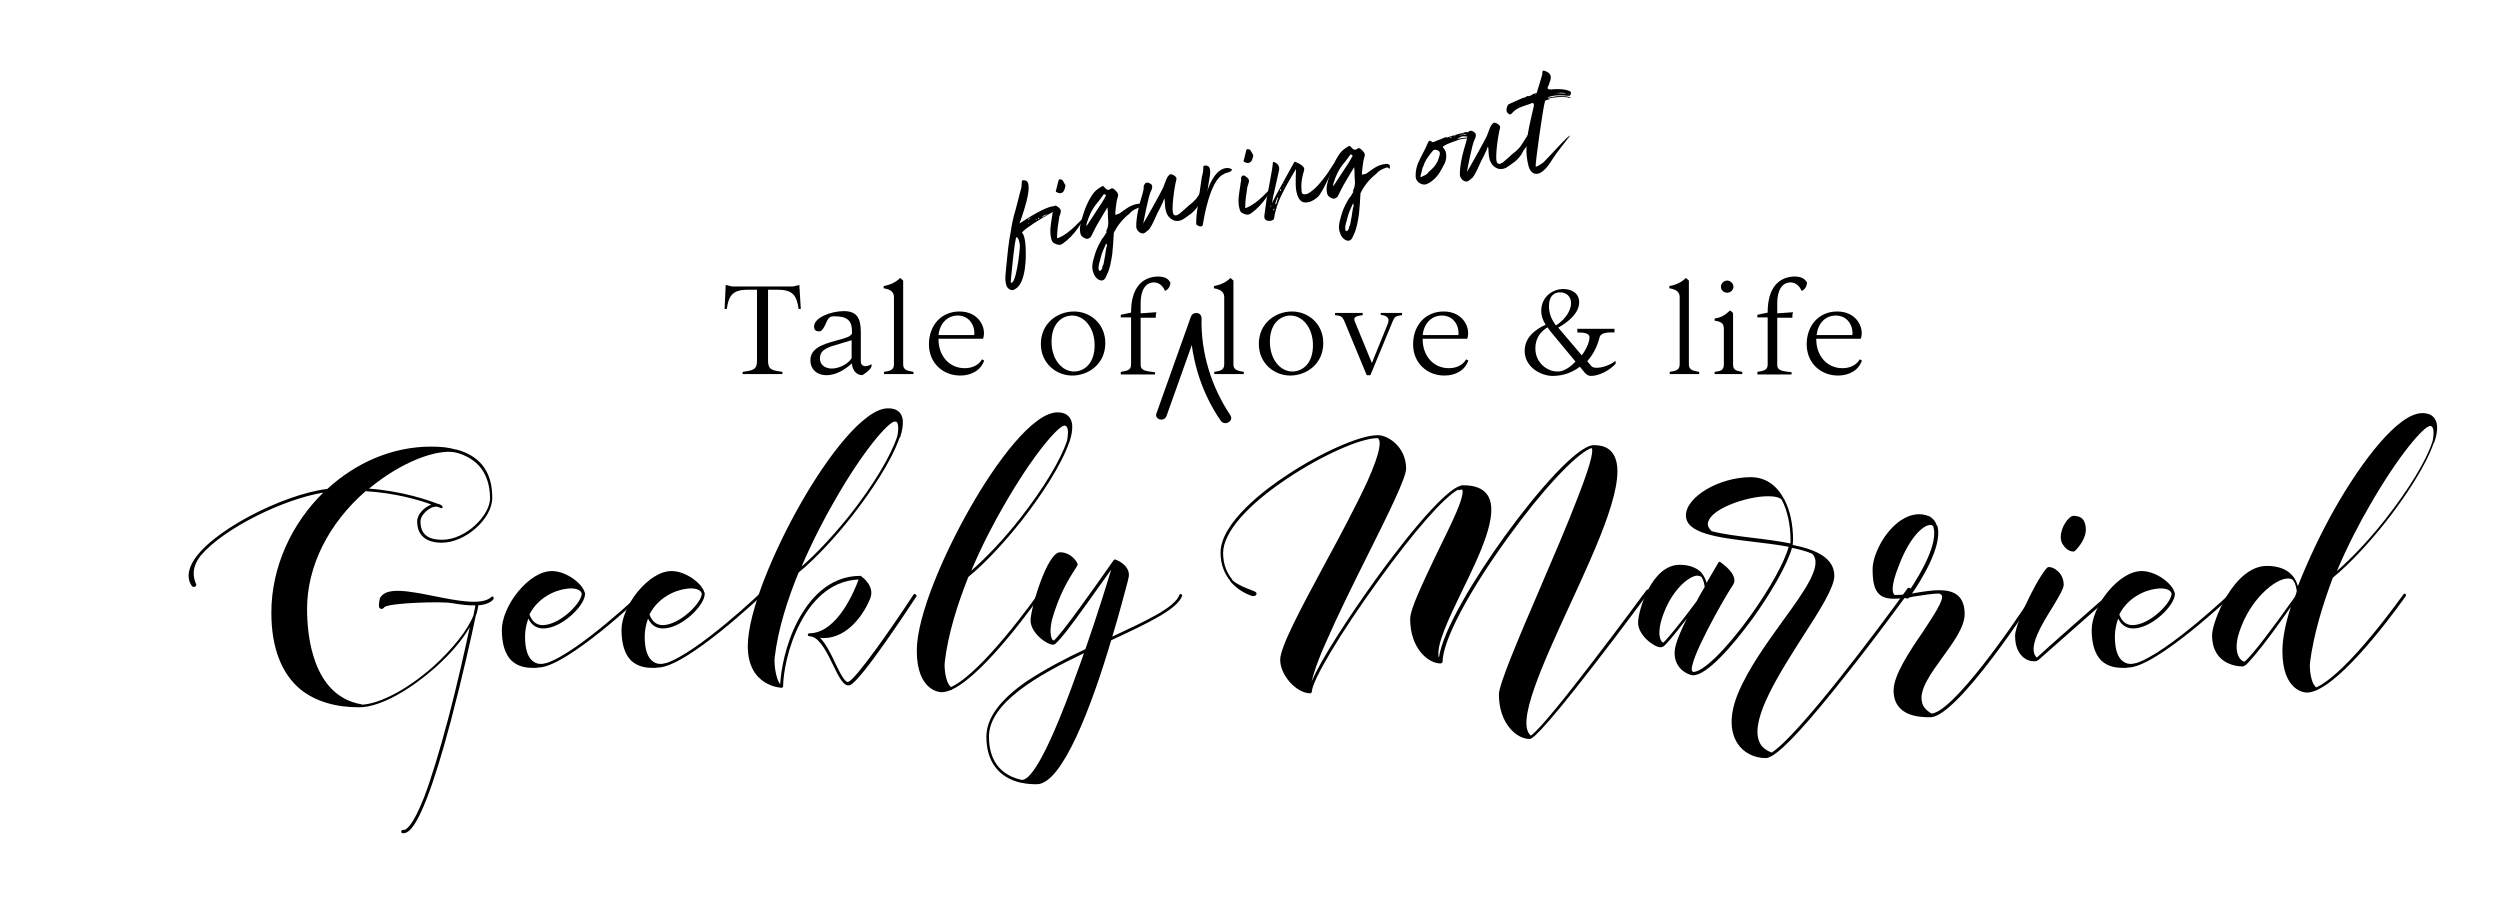 <svg width="679" height="244" viewBox="0 0 679 244" fill="none" xmlns="http://www.w3.org/2000/svg">
<path d="M133.9 162.9C133 163.8 131.6 164.3 129.9 164.4C129.8 165.3 129.6 166.3 129.2 167.3C128.1 172.7 125.5 184.2 122.5 195.6C120.1 204.7 117.9 211.8 115.9 216.9C113.4 223.3 111.4 226.3 109.6 226.3C109.5 226.3 109.4 226.3 109.3 226.3C109.1 226.2 108.9 226.1 109 225.8C109 225.6 109.2 225.4 109.4 225.4C110.2 225.6 112 224.6 115.2 216.5C117.1 211.5 119.3 204.3 121.7 195.3C124.2 185.9 126.3 176.3 127.6 170.3C125.6 173.8 122.3 177.7 118 181.5C112.2 186.6 103.8 192.1 97.5 192.1C91.1 192.1 85.8 190.5 81.8 187.4C76.5 183.1 73.7 176 73.7 166.4C73.7 153.9 79.3 142.1 87.8 133.8C77.2 135.5 60.9 143.4 54.6 150.8C54.5 150.9 54.5 150.9 54.5 150.9C51.8 154.4 52.6 157 53.2 158.5L53.3 158.7C53.3 158.8 53.3 158.8 53.3 158.9C53.2 159.3 52.9 159.4 52.8 159.4C52.4 159.5 52.1 159.2 52 159C50.9 157.3 51 155.3 52.1 153.1C56.4 144.6 76.9 134.2 88.9 132.8C96.6 125.7 106.5 121.3 117.1 121.3C119.6 121.3 121.8 121.5 123.8 122.1C123.9 122.1 123.9 122.1 123.9 122.1H124C127 122.9 129.3 124.3 130.9 126.2C132.8 128.5 133.7 131.4 133.7 135.2C133.7 140.9 126.4 147.4 120 147.4C114.5 147.4 113.3 144.2 113.3 141.6C113.3 139.7 115.2 137.8 117 137.1C117.1 137 117.1 137 117.1 137C113.8 135.8 107.4 133.9 99.3 133.4C89.2 142.2 83.4 153.8 83.4 165.4C83.4 172.4 84.8 189 98.2 191.3C98.2 191.3 98.3 191.3 98.3 191.4C103.3 191.1 110.7 187.2 117.7 181C123.1 176.1 127.1 171 128.6 167.1C128.8 165.8 129.1 164.9 129.1 164.4C127.2 164.5 125.1 164.2 122.7 163.8C122.6 163.8 122.6 163.8 122.5 163.8C120.6 163.3 105.7 163.7 104.4 164.9C104.3 165.1 103.9 165.4 103.6 165.4C103.5 165.4 103.4 165.3 103.3 165.3C102.8 165.1 102.8 164.1 103.2 162.4C103.2 162.4 103.2 162.3 103.3 162.3C105 159.3 111.3 160.6 117.9 161.9C124.4 163.2 131 164.5 133.5 162.1C133.6 162 133.9 162 134 162.1C134.1 162.4 134.1 162.7 133.9 162.9ZM123.8 122.9C118.6 121.8 109 125.6 101 132.1C100.7 132.3 100.5 132.5 100.2 132.7C109.3 133.4 116.2 135.8 118.8 136.8C119.3 136.9 119.8 137.1 120.1 137.4C120.2 137.5 120.2 137.8 120.2 137.9C120.1 138 119.8 138.1 119.7 138C119.7 138 119.3 137.8 118.7 137.6H118.6C118.1 137.6 117.6 137.7 117.4 137.8C115.8 138.5 114.2 140.1 114.2 141.6C114.2 145 116.1 146.6 120.1 146.6C126.5 146.6 133.1 140 133.1 135.3C133 128.6 129.8 124.5 123.8 122.9Z" fill="black"/>
<path d="M175.2 161C174.4 161.8 153.8 181.3 146.2 181.3C146.1 181.3 145.9 181.3 145.7 181.4C145.5 181.4 145.2 181.4 144.9 181.4C143.2 181.4 140.8 181.2 138.9 179.4C137.2 177.7 136.3 174.9 136.3 171.1C136.3 168 138 164 140.7 160.7C143.6 157.2 146.9 155.1 149.9 155.1C153.8 155.1 158.2 158.5 158.8 160.9C158.8 161 158.9 161 158.9 161V161.1C158.9 161.2 158.9 161.3 158.9 161.3C158.9 164.3 153.3 169.9 148.6 170.6C146.3 171 144.5 170.1 143.5 168C143 169.4 142.6 171.1 142.6 172.9C142.6 176.4 143.4 178.7 144.9 179.7C146.4 180.8 148.2 180.1 148.2 180.1C148.3 180.1 148.3 180.1 148.4 180.1C157 177.3 174.6 160.6 174.7 160.4C174.9 160.2 175.1 160.3 175.3 160.4C175.4 160.6 175.4 160.8 175.2 161ZM158 161.2C158 161.1 158 161 157.9 161C157.6 160.1 156 159.6 153.9 159.9C150.5 160.3 146 162.5 143.8 166.9C144.6 169.1 146.1 170.1 148.3 169.7C152.8 169 158 163.6 158 161.2Z" fill="black"/>
<path d="M207.7 161C206.9 161.8 186.3 181.3 178.7 181.3C178.6 181.3 178.4 181.3 178.2 181.4C178 181.4 177.7 181.4 177.4 181.4C175.7 181.4 173.3 181.2 171.4 179.4C169.7 177.7 168.8 174.9 168.8 171.1C168.8 168 170.5 164 173.2 160.7C176.1 157.2 179.4 155.1 182.4 155.1C186.3 155.1 190.7 158.5 191.3 160.9C191.3 161 191.4 161 191.4 161V161.1C191.4 161.2 191.4 161.3 191.4 161.3C191.4 164.3 185.8 169.9 181.1 170.6C178.8 171 177 170.1 176 168C175.5 169.4 175.1 171.1 175.1 172.9C175.1 176.4 175.9 178.7 177.4 179.7C178.9 180.8 180.7 180.1 180.7 180.1C180.8 180.1 180.8 180.1 180.9 180.1C189.5 177.3 207.1 160.6 207.2 160.4C207.4 160.2 207.6 160.3 207.8 160.4C207.9 160.6 207.9 160.8 207.7 161ZM190.6 161.2C190.6 161.1 190.6 161 190.5 161C190.2 160.1 188.6 159.6 186.5 159.9C183.1 160.3 178.6 162.5 176.4 166.9C177.2 169.1 178.7 170.1 180.9 169.7C185.3 169 190.6 163.6 190.6 161.2Z" fill="black"/>
<path d="M248.9 162C247.3 164.4 233.7 185.2 230.8 186.1C229.2 186.6 227.9 184 226.3 180.7C224.8 177.6 223 173.9 220.8 173C220.7 172.9 220.5 172.9 220.3 172.9C220.2 172.8 220 172.8 219.8 172.8C219.6 172.8 219.4 172.6 219.4 172.4C219.4 172.2 219.6 172 219.8 172C227.5 172 232.2 160.1 233.2 157.4C225.1 157.7 220.1 163.9 217.4 169.1C213.9 175.7 212.7 183.1 212.7 186.4C212.7 186.6 212.5 186.8 212.3 186.8C212.2 186.8 203.1 186.5 203.1 175.5C203.1 166.1 210.3 149.3 217.5 136.7C224.6 124.2 234.6 110.9 241.2 110.9C244.2 110.9 245 112.6 245.2 114.1C245.3 115.4 245.1 116.9 244.5 118.7C244.4 118.8 244.4 118.8 244.4 118.8C244.4 118.9 244.4 118.9 244.3 118.9C242.2 125.1 236.5 133.7 231.3 140.3C227.2 145.5 221.8 151.5 216.9 155.5C213.9 162.8 211.3 170.9 210.4 178.6C210.2 180.7 210.8 184.4 211.8 185.7C211.9 185.7 211.9 185.8 211.9 185.8C212.1 182.1 213.3 175 216.7 168.6C219.6 163.1 224.9 156.4 233.7 156.4C233.8 156.4 233.8 156.4 233.8 156.5H233.9C233.9 156.5 233.9 156.5 234 156.5V156.6C234.2 156.7 237.6 159.2 236.4 162.4C234.8 166.6 230.3 173.3 223.7 173.3C223.3 173.3 223 173.3 222.7 173.2C224.3 174.8 225.7 177.6 226.9 180.2C228.1 182.7 229.5 185.5 230.4 185.2C232.4 184.5 242.1 170.7 248.1 161.5C248.2 161.3 248.5 161.3 248.6 161.4C248.9 161.5 249 161.8 248.9 162ZM243.7 118.5C243.9 117.6 244.2 115.4 243.6 114.7C243.5 114.5 243.3 114.5 243 114.5C241.4 114.5 234.5 122.2 226.5 136.3C224 140.6 220.7 146.9 217.7 153.9C221.7 150.4 226.3 145.5 230.8 139.9C237.4 131.5 242 123.7 243.7 118.5Z" fill="black"/>
<path d="M256.6 179.8C256.4 181.7 256.9 185 257.9 186.2C258 186.4 258.2 186.5 258.3 186.6C267 182.6 281.8 161.5 282 161.3C282.1 161.1 282.4 161.1 282.5 161.2C282.7 161.3 282.7 161.6 282.6 161.7C281.9 162.7 267.7 182.9 258.7 187.2C258.6 187.3 258.5 187.4 258.4 187.4C258.3 187.4 258.3 187.4 258.3 187.4C257.3 187.8 256.5 188 255.7 188C255.5 188 249 187.9 249 176.7C249 167.3 256.3 150.5 263.5 137.9C270.6 125.4 280.6 112 287.2 112C290.2 112 291 113.8 291.2 115.3C291.3 116.6 291.1 118.1 290.5 119.9C290.5 120 290.5 120 290.5 120C290.5 120.1 290.5 120.1 290.4 120.1C288.3 126.3 282.6 134.9 277.4 141.5C273.3 146.7 267.9 152.7 263 156.7C260.1 164 257.5 172.1 256.6 179.8ZM289.8 119.7C290 118.8 290.3 116.6 289.7 115.9C289.6 115.7 289.3 115.6 289.1 115.6C287.5 115.6 280.6 123.4 272.6 137.4C270.1 141.7 266.8 147.9 263.8 155C267.8 151.5 272.4 146.7 276.9 141C283.4 132.7 288.1 124.9 289.8 119.7Z" fill="black"/>
<path d="M321.1 161.8C319.7 165.6 311.4 169.4 301.8 173.9C296.5 191.8 288.5 213 281.6 213C280.1 213 278.7 212.9 277.5 212.6H277.4C277.3 212.6 277.3 212.6 277.3 212.6C271.2 211.2 267.9 206.8 267.9 200.1C267.9 195.1 271.5 190.1 278.9 185C283.6 181.9 289.2 178.9 294.8 176.3C298 167.1 300.6 158.7 301.8 154.7C300.3 156.8 297.8 160.3 295.3 163.8C290.1 171.1 287.9 173.7 286.9 174.6C286.8 174.7 286.7 174.8 286.6 174.9C286.2 175.1 286.1 175.1 286 175.1C284.3 175.1 279.9 171.9 279.9 168.5C279.9 165.3 284.4 150 287.9 150C291.1 150 292.6 152.9 292.6 153C292.6 153.1 292.7 153.1 292.7 153.2C292.7 153.6 292.3 154.1 291.6 155.2C290.2 157.4 287.6 161.6 285.7 168.4C284.9 172 285.6 173.3 285.8 173.7C286 173.8 286.1 173.9 286.2 174C288.5 172 297.1 159.8 302.5 152.1C302.5 152 302.6 152 302.6 152H302.7H302.8C302.8 151.9 302.9 151.9 302.9 151.9C303 152 303 152 303 152C304.5 152.5 307.2 154.3 306.5 157C306.4 157.1 306.4 157.3 306.4 157.5C305.3 161.6 303.9 167 302.1 172.9C311.3 168.6 319.1 165 320.3 161.6C320.4 161.4 320.6 161.2 320.8 161.4C321 161.4 321.1 161.7 321.1 161.8ZM277.4 211.8C279.1 212.1 283.2 208.7 292.5 182.7C293.2 180.9 293.8 179.1 294.4 177.4C281.6 183.5 268.6 191 268.6 200.1C268.6 204 269.8 210.1 277.4 211.8Z" fill="black"/>
<path d="M448.1 160.5C448 160.6 440.7 170.6 433 180.5C417.4 200.7 415.9 200.7 415.4 200.7C411.9 200.7 407.1 196.5 407.1 188.6C407.1 186 412.1 174.1 418 160.4C421.8 151.5 425.8 142.3 428.6 134.9C432.9 123.9 432.6 122.1 432.3 121.7C432.3 121.7 432.2 121.7 432.1 121.8C432 121.8 432 121.8 431.9 121.8C427.7 123.7 418.8 133.2 409.7 145.8C398.8 160.8 391.8 174.1 391.8 179.8C391.8 179.9 391.8 179.9 391.7 179.9C391.7 180 391.6 180.1 391.5 180.1C391.4 180.1 391.4 180.2 391.3 180.2C387.8 180.2 383 176 383 168.1C383 165.4 386.5 158.2 390.1 150.6C392.1 146.5 394.2 142.3 395.6 139C397.6 134.3 397.3 133.2 397.1 133C397 132.9 396.6 133 396.4 133.1C396.2 133.2 396.1 133.1 396 133C392 135.2 383.9 144.5 374.3 157.8C364.2 171.7 356.3 184.9 356.3 187.9C356.3 188 356.2 188 356.2 188.1C356.1 188.2 356.1 188.2 356.1 188.2C356 188.3 356 188.3 356 188.3H355.9C352.1 188.3 347.7 183.4 347.7 179.2C347.7 175.7 353.3 165.3 359.8 153.2C364.1 145.3 368.4 137.2 371.4 130.7C375.2 122.2 375.1 119.6 374.2 119C374.1 119 374.1 119 374.1 119C369.5 119 359 123.7 349.7 129.9C338.6 137.3 332.2 144.7 332.2 150.2C332.2 153.4 333.3 155.7 334.6 157.3V157.4C334.8 157.6 334.9 157.7 335.1 157.9C336.2 158.8 338.5 159.8 339.7 160.2C340.4 160.5 340.7 160.6 340.9 160.7C341.4 161 341.3 161.4 341.2 161.5C341.1 161.8 340.7 161.9 340.4 161.9C340.3 161.9 340.2 161.9 340.2 161.9C340.2 161.9 337.1 161.1 334.6 158.4C334.4 158.2 334.2 158 334.1 157.7C332.7 156 331.5 153.5 331.5 150.1C331.5 141.9 343.9 132.7 349.3 129.2C358.7 122.9 369.4 118.2 374.1 118.2C374.2 118.2 374.2 118.2 374.2 118.2C374.3 118.2 374.3 118.2 374.3 118.2C376.9 118.2 381.9 121.3 381.9 127.3C381.9 129.8 377 139.7 371.3 151.1C367.3 159.1 363.2 167.4 360.2 174.3C357.7 179.8 356.7 183.2 356.2 185.2C358.6 179.4 366.2 167.7 373.6 157.4C377.9 151.4 392.5 131.8 397.4 131.8C400.7 131.8 402.9 132.7 404.1 134.6C407.2 139.6 402.1 150.3 397.1 160.5C393.4 168.2 389.9 175.4 390.8 178.7C391.8 171.1 400.9 156.4 408.7 145.6C417.6 133.3 428.5 120.9 432.9 120.9C435.4 120.9 437.2 121.7 438.2 123.4C442.3 129.8 434.1 147.6 426.1 164.9C419 180.4 411.6 196.5 415.8 199.8C417.4 198.6 421.4 194.3 432.2 180.2C439.8 170.4 447.1 160.3 447.2 160.3C447.3 160.1 447.6 160.1 447.7 160.2C448.2 160 448.2 160.3 448.1 160.5Z" fill="black"/>
<path d="M518.9 160.2C518.8 160.3 510.6 171.7 501.7 182.9C496.5 189.5 492.1 194.8 488.6 198.6C485.1 202.4 483 204.2 481.6 205.1C481.6 205.2 481.5 205.2 481.4 205.2C480.6 205.7 480 205.9 479.6 205.9C476.4 205.9 473.5 204.4 471.9 201.9C469.7 198.5 469.8 193.7 472.1 188.2C475 181.3 480 174.5 484.3 168.5C490.2 160.4 495.2 153.4 492.2 150.4C490.6 149.7 488.7 149.2 486.7 148.8C485.4 153.5 480.7 161.5 476 168C470.6 175.4 463.6 183.4 459.9 183.4C459.8 183.4 459.7 183.4 459.7 183.4C458.9 183.3 457.1 182.6 456 181.1C454.8 179.5 454.5 177.4 455.2 175C455.7 173.2 456.8 170.7 458.1 168.1L458 168.2C454.3 173 452.7 174.8 451.9 175.5C451.8 175.6 451.8 175.6 451.7 175.6C451.3 175.8 451.2 175.8 451 175.8C449.3 175.8 444.9 172.6 444.9 169.1C444.9 166 448.5 153.4 456.2 153.4C458.7 153.4 460.6 154.1 462 155.4C462.8 156.4 463.3 157.4 463.5 158.3C465.2 155.3 466.6 153.1 466.7 152.8C466.8 152.7 466.9 152.6 467 152.6C467.1 152.5 467.2 152.6 467.3 152.7C467.4 152.8 470.6 154.9 471 157.1C471.2 157.8 471 158.4 470.6 159C468.4 162.2 458.3 180 459.6 182.3C459.6 182.4 459.7 182.4 459.8 182.4L459.9 182.5C462.6 182.5 468.8 176.4 475.3 167.4C480.7 159.9 484.7 152.6 485.8 148.5C482.6 147.9 479.1 147.5 475.8 147.1C466.6 146 457.9 144.9 457.9 140C457.9 134.9 467 129.6 475.5 129.6C479.3 129.6 482.4 131.6 484.4 135.3C484.5 135.4 484.5 135.5 484.5 135.5C484.6 135.5 484.6 135.6 484.6 135.6C486.2 138.6 487 142.5 487 146.7C487 147.1 486.9 147.5 486.9 148C493.4 149.3 498.2 151.6 498.2 156.4C498.2 159.5 494.3 165.7 489.7 172.8C483.4 182.7 475.5 195 477.7 201.1C478.2 202.7 479.4 203.7 481.2 204.4C488.5 199.7 509.8 171.3 518.1 159.8C518.2 159.6 518.5 159.6 518.6 159.7C519 159.7 519 160 518.9 160.2ZM460.8 163.3C461.5 161.9 462.3 160.6 463 159.4C462.9 158.9 462.8 157.8 462.2 156.8C461.7 156.3 461 156.3 460.5 156.4C457.9 157 453.2 161.3 451.1 168.9C450.2 172.5 451 173.8 451.3 174.2C451.4 174.4 451.6 174.5 451.8 174.5C453 173.4 456.9 168.6 460.8 163.3ZM486.3 146.6C486.3 142.7 485.5 138.7 483.9 135.7C483.2 134.9 481.1 134.6 478.1 134.9C472.2 135.6 465 138.5 464 141.6C463.6 142.5 464 143.4 464.9 144.3C465 144.3 465 144.3 465 144.3C468.1 145.1 472.1 145.6 476.2 146.1C479.7 146.5 483.2 147 486.3 147.6C486.3 147.3 486.3 146.9 486.3 146.6Z" fill="black"/>
<path d="M553.1 161.5C552.3 162.9 531.6 194.8 524.3 194.8C521.8 194.8 514.3 194.8 514.3 187.5C514.3 183.5 518.4 177.2 522.2 171.7C525 167.4 528 163 527.4 161.7C527.3 161.6 527.3 161.5 527 161.4C526.9 161.3 526.8 161.3 526.8 161.2C524.9 161.2 522.7 161.6 520.6 161.9C519.9 162 519.2 162.1 518.5 162.3C518.4 162.4 518.4 162.4 518.4 162.4C518.2 162.6 517.9 162.6 517.7 162.5C517.6 162.5 517.6 162.4 517.6 162.4C516.7 162.5 515.9 162.6 515 162.6C512.8 162.7 511.3 162.3 510.3 161.3C509.1 160.1 508.6 158.1 508.6 154.6C508.6 150.8 511.7 144.4 516.3 141.3C518.9 139.6 521.5 139.2 523.9 140.2C524 140.2 524 140.2 524 140.2C525 140.8 525.7 141.6 526 142.7H526.1C526.1 142.8 526.2 142.8 526.2 142.9C526.2 143 526.3 143.2 526.3 143.3C527.4 148.7 521.6 157.9 519.3 161.2C519.7 161.1 520.1 161.1 520.4 161C524.7 160.3 529.2 159.6 531.7 161.7C533 162.8 533.6 164.5 533.6 166.8C533.6 170.3 530.5 174.5 527.6 178.5C524.5 182.8 521.2 187.3 522 190.6C522.2 191.9 523.1 192.9 524.6 193.8C530.4 193.4 546.7 170 552.5 160.9C552.6 160.7 552.9 160.7 553.2 160.8C553.2 161 553.3 161.3 553.1 161.5ZM525.2 143.5C525.1 143.3 525.1 143.1 525.1 143C524.9 142.7 524.6 142.5 524.1 142.6C522.4 142.7 518.7 145.7 515.7 153.7C513.5 159.2 514 160.9 514.4 161.4C514.5 161.6 514.7 161.6 514.7 161.6C514.7 161.6 514.7 161.6 514.8 161.6C514.9 161.6 514.9 161.6 515 161.6C515.9 161.6 516.9 161.5 517.9 161.4C519.5 159.1 526.4 148.9 525.2 143.5Z" fill="black"/>
<path d="M573.3 161.9C573.1 162.1 554.7 178.3 553.7 179.2C553.6 179.3 553.5 179.4 553.3 179.4L553.2 179.5C553 179.6 552.7 179.6 552.3 179.6C551.8 179.6 551.3 179.5 550.8 179.3C549.8 178.9 547.3 177.4 547.3 172.7C547.3 170.1 550.4 163.8 551.3 161.9C552.3 159.9 553.4 157.9 554.3 156.5C555.9 154 556.2 154 556.5 154C557.9 154 560.5 155.7 560.5 158.8C560.5 159.9 559.2 162 557.6 164.7C554.6 169.5 550.5 176.1 553.2 178.6C554.3 177.5 572 161.9 572.8 161.3C573 161.2 573.2 161.2 573.3 161.4C573.5 161.5 573.5 161.8 573.3 161.9ZM559.7 145.9C559.7 143.1 561.9 140.1 563.2 140.1C563.3 140.1 563.3 140.1 563.3 140.1C564.4 140.2 566.3 140.3 566.5 143.5C566.7 146.1 564.6 148.6 563.6 149.6C563.5 149.7 563.3 149.8 563.1 149.8C562.6 149.8 561.8 149.6 561.1 148.9C560.5 148.3 559.7 147.4 559.7 145.9Z" fill="black"/>
<path d="M607 161C606.2 161.8 585.6 181.3 578 181.3C577.9 181.3 577.7 181.3 577.5 181.4C577.3 181.4 577 181.4 576.7 181.4C575 181.4 572.6 181.2 570.7 179.4C569 177.7 568.1 174.9 568.1 171.1C568.1 168 569.8 164 572.5 160.7C575.4 157.2 578.7 155.1 581.7 155.1C585.6 155.1 590 158.5 590.6 160.9C590.6 161 590.7 161 590.7 161V161.1C590.7 161.2 590.7 161.3 590.7 161.3C590.7 164.3 585.1 169.9 580.4 170.6C578.1 171 576.3 170.1 575.3 168C574.8 169.4 574.4 171.1 574.4 172.9C574.4 176.4 575.2 178.7 576.7 179.7C578.2 180.8 580 180.1 580 180.1C580.1 180.1 580.1 180.1 580.2 180.1C588.8 177.3 606.4 160.6 606.5 160.4C606.6 160.2 606.9 160.3 607.1 160.4C607.2 160.6 607.2 160.8 607 161ZM589.8 161.2C589.8 161.1 589.8 161 589.7 161C589.4 160.1 587.8 159.6 585.7 159.9C582.3 160.3 577.8 162.5 575.6 166.9C576.4 169.1 577.9 170.1 580.1 169.7C584.6 169 589.8 163.6 589.8 161.2Z" fill="black"/>
<path d="M627.4 179.9C627.2 181.9 627.7 185.2 628.7 186.3C628.8 186.5 629 186.6 629.1 186.7C637.8 182.7 652.6 161.6 652.8 161.4C652.9 161.2 653.2 161.2 653.3 161.3C653.5 161.5 653.5 161.7 653.4 161.9C652.7 162.9 638.5 183.1 629.5 187.3C629.4 187.4 629.3 187.5 629.2 187.5C629.1 187.5 629.1 187.5 629.1 187.5C628.1 187.9 627.3 188.1 626.5 188.1C626.3 188.1 619.9 188 619.9 176.8C619.9 173.6 620.7 169.4 622.2 164.8C621 166.5 619.1 169.2 617.2 171.8C612.9 177.6 610.9 179.7 610 180.6C609.9 180.6 609.9 180.7 609.8 180.7C609.4 181 609.1 181 609 181C608.2 181 600.8 180.8 600.8 172.5C600.8 168.9 606.7 153.7 615.7 153.7C618.6 153.7 620.9 154.5 622.4 156.1C623.4 157.1 623.8 158.2 624.1 159.2C626.9 152.1 630.5 144.5 634.2 138C641.3 125.5 651.3 112.2 657.9 112.2C660.9 112.2 661.7 114 661.9 115.5C662 116.8 661.8 118.3 661.2 120C661.1 120.1 661.1 120.1 661.1 120.2C661.1 120.3 661.1 120.3 661 120.3C658.9 126.5 653.2 135.1 648 141.7C643.9 146.9 638.5 152.9 633.6 156.9C630.9 164.1 628.4 172.2 627.4 179.9ZM623.3 162.1C623.5 161.6 623.7 161.1 623.8 160.6C623.7 159.9 623.6 158.7 622.8 157.6C622.3 157 621.3 157.1 620.6 157.2C616.8 158 610.2 164 607.8 173C607 176.4 607.8 178.2 608.4 178.9C608.8 179.4 609.3 179.7 609.6 179.7C611.6 178.2 617.7 170 623.3 162.1C623.2 162.2 623.2 162.2 623.3 162.1ZM660.7 119.8C660.9 118.9 661.2 116.7 660.6 116C660.5 115.8 660.3 115.7 660 115.7C658.4 115.7 651.5 123.5 643.5 137.5C641 141.8 637.7 148 634.7 155.1C638.7 151.6 643.3 146.8 647.8 141.1C654.3 132.8 659 125.1 660.7 119.8Z" fill="black"/>
<path d="M217.5 83.9H216.9C216.4 80.5 215.5 78.7 211.4 78.7H208.6V98C208.6 100.5 209.8 100.6 212.5 101V101.6H201.7V101C204.4 100.6 205.6 100.5 205.6 98V78.7H203C198.8 78.7 197.9 80.5 197.4 83.9H196.8L197.1 77.4L198.8 77.8H215.4L217.1 77.4L217.5 83.9Z" fill="black"/>
<path d="M236.7 98.9V99.6C236.1 100.7 235 101.4 234.2 101.9C232.5 101.9 231.4 100.3 231.4 98.7C229.9 100 227.4 101.9 224.5 101.9C221.8 101.9 220.1 100.2 220.1 97.9C220.1 94.7 223.1 93.6 227.1 92.5C229.7 91.8 230.9 91.5 231.4 90.6V90.1C231.4 86.9 230 85.9 226.5 85.9C225.7 85.9 225.1 86.2 224.7 87C223.7 89.2 223.3 90 222.4 90C221.8 90 221.1 89.8 221.1 88.7C221.1 86.2 225.8 84.5 229.2 84.5C232.7 84.5 233.8 86.4 233.8 90.2V98.2C233.8 99.5 235.1 99.9 236.7 98.9ZM231.3 97.3V92.4L227 93.7C223.7 94.6 222.7 95.6 222.7 97.3C222.7 99.4 224.4 100.1 226 100.1C228.3 100 230.4 98.7 231.3 97.3Z" fill="black"/>
<path d="M240 101C241.3 100.8 242.8 100.7 242.8 99V80.7C242.8 79.3 241.9 78.6 240 78.3V77.7C242 77.3 243.2 76.7 244.5 75.5L245.3 76.2V99C245.3 100.7 246.8 100.7 248.1 101V101.6H240.1V101H240Z" fill="black"/>
<path d="M267.3 97.9C266.4 100.6 263.8 102 260.8 102C256.2 102 252.3 98.7 252.3 93.5C252.3 88.4 255.6 84.6 260.6 84.6C266 84.6 268 89.2 267 92H254.9V92.2C254.9 96.5 257.7 100 262 100C264 100 265.8 99.2 266.7 97.6L267.3 97.9ZM254.9 91H264.6C264.9 88.8 263.5 85.7 260.1 85.7C257.6 85.7 255.3 87.5 254.9 91Z" fill="black"/>
<path d="M282.7 93.4C282.7 87.8 287.2 84.6 291.7 84.6C296 84.6 300.2 87.8 300.2 93.2C300.2 98.8 295.7 102 291.2 102C287 102 282.7 98.8 282.7 93.4ZM297.3 93.8C297.3 88.9 294.4 85.7 291.2 85.7C288.6 85.7 285.6 87.7 285.6 92.8C285.6 97.7 288.5 100.9 291.7 100.9C294.3 100.9 297.3 98.9 297.3 93.8Z" fill="black"/>
<path d="M317.9 76.8C317.8 77.8 317.3 78.7 316.4 79C315.9 77.7 314.8 76.7 313.4 76.7C311.9 76.7 309.8 77.7 309.8 82.5V85.1L314.1 84.8C313.9 85.3 313.9 85.8 313.9 86.3H309.8V99.1C309.8 100.8 311.5 100.8 313.7 101.1V101.7H304.4V101C305.9 100.7 307.2 100.7 307.2 99V86.2H304.4V85.5L307.2 84.9V84.8C307.2 78.3 310.1 75.1 314.7 75.1C316.5 75.2 317.3 75.7 317.9 76.8Z" fill="black"/>
<path d="M329.7 101C331 100.8 332.5 100.7 332.5 99V80.7C332.5 79.3 331.5 78.6 329.7 78.3V77.7C331.7 77.3 332.9 76.7 334.2 75.5L335 76.2V99C335 100.7 336.5 100.7 337.8 101V101.6H329.8V101H329.7Z" fill="black"/>
<path d="M341.9 93.4C341.9 87.8 346.4 84.6 350.9 84.6C355.2 84.6 359.4 87.8 359.4 93.2C359.4 98.8 354.9 102 350.4 102C346.2 102 341.9 98.8 341.9 93.4ZM356.6 93.8C356.6 88.9 353.7 85.7 350.5 85.7C347.9 85.7 344.9 87.7 344.9 92.8C344.9 97.7 347.8 100.9 351 100.9C353.6 100.9 356.6 98.9 356.6 93.8Z" fill="black"/>
<path d="M380.8 85V85.6C379.2 85.8 378.8 85.9 378.2 87.4L372.2 101.9H371.2L365.2 87.4C364.5 85.8 364.2 85.8 362.6 85.6V85H370.1V85.6C368.8 85.8 367.3 85.9 368 87.4L372.6 98.6L376.9 88C377.7 86 376.2 85.7 375 85.5V85H380.8Z" fill="black"/>
<path d="M398.8 97.9C397.9 100.6 395.3 102 392.3 102C387.7 102 383.8 98.7 383.8 93.5C383.8 88.4 387.1 84.6 392.1 84.6C397.5 84.6 399.5 89.2 398.5 92H386.4V92.2C386.4 96.5 389.2 100 393.5 100C395.5 100 397.3 99.2 398.2 97.6L398.8 97.9ZM386.4 91H396.1C396.4 88.8 395 85.7 391.6 85.7C389.1 85.7 386.8 87.5 386.4 91Z" fill="black"/>
<path d="M438.8 98V98.8C437.1 100.7 434.2 102.1 432.1 102.1C430.8 102.1 430.2 100.9 429.1 99.6C427.1 101.1 424.7 102.1 421.7 102.1C418.5 102.1 414.1 99.7 414.1 95.3C414.1 91.7 416.9 89.5 419.8 88.2C418.8 86.6 418.6 85.4 418.6 84.4C418.6 80.8 421.5 78.5 424.6 78.5C426.7 78.5 428.9 79.5 428.9 82.1C428.9 84.8 426.4 87.2 423.2 89L423.4 89.2L429.6 96.5C430.9 94.8 431.7 92.9 431.7 91.6C431.7 90.4 429.9 90.3 428.4 90.3V89.3H438.5V90.3C436.4 90.2 434.6 90.4 434.4 91.8C433.8 94.1 432.7 96.3 431.1 98.1L432.1 99.3C432.8 100.5 436.5 99.8 438.8 98ZM427.9 98.2L421.6 90.6C421.1 90 420.7 89.5 420.3 88.9C418.5 90 417 91.8 417 94.6C417 98.7 420.4 100.9 422.9 100.9C424.6 101 426.4 99.8 427.9 98.2ZM420.7 83.1C420.7 84.5 421 86.3 422.6 88.4C425.9 86.2 426.7 83.7 426.7 82.3C426.7 80.7 425.6 79.4 423.7 79.4C422.1 79.4 420.7 80.4 420.7 83.1Z" fill="black"/>
<path d="M453.4 101C454.7 100.8 456.2 100.7 456.2 99V80.7C456.2 79.3 455.3 78.6 453.4 78.3V77.7C455.4 77.3 456.6 76.7 457.9 75.5L458.7 76.2V99C458.7 100.7 460.2 100.7 461.5 101V101.6H453.5V101H453.4Z" fill="black"/>
<path d="M465.7 101C467.1 100.8 468.2 100.7 468.2 99V89.5C468.2 88.1 467.9 87.4 465.7 87.1V86.5C467.7 86.2 468.6 85.5 469.9 84.3L470.7 85V99C470.7 100.7 471.8 100.7 473.2 101V101.6H465.7V101ZM467.4 77.9C467.4 77 468.2 76.2 469.1 76.2C470 76.2 470.8 77 470.8 77.9C470.8 78.8 470 79.5 469.1 79.5C468.2 79.5 467.4 78.8 467.4 77.9Z" fill="black"/>
<path d="M490.8 76.8C490.7 77.8 490.2 78.7 489.3 79C488.8 77.7 487.7 76.7 486.3 76.7C484.8 76.7 482.7 77.7 482.7 82.5V85.1L487 84.8C486.8 85.3 486.8 85.8 486.8 86.3H482.7V99.1C482.7 100.8 484.4 100.8 486.6 101.1V101.7H477.3V101C478.8 100.7 480.1 100.7 480.1 99V86.2H477.3V85.5L480.1 84.9V84.8C480.1 78.3 483 75.1 487.6 75.1C489.4 75.2 490.2 75.7 490.8 76.8Z" fill="black"/>
<path d="M505.7 97.9C504.8 100.6 502.2 102 499.2 102C494.6 102 490.7 98.7 490.7 93.5C490.7 88.4 494 84.6 499 84.6C504.4 84.6 506.4 89.2 505.4 92H493.3V92.2C493.3 96.5 496.1 100 500.4 100C502.4 100 504.2 99.2 505.1 97.6L505.7 97.9ZM493.4 91H503.1C503.4 88.8 502 85.7 498.6 85.7C496 85.7 493.8 87.5 493.4 91Z" fill="black"/>
<path d="M287.2 56.7C287.2 56.9 282.6 59.5 282.8 59.4C282.8 59.4 278.7 61.8 277.6 63.1C277.4 63.3 278.6 63.3 278.6 68.6C278.6 68.6 278.9 76.9 275.7 78.5C275 79.2 273.6 78.6 273.3 77.4C272.8 75.7 273.2 74 273.3 72.4C273.6 69.2 273.9 66.1 274.5 63C274.8 61 275.2 59 275.8 57.1C276.4 55 276.8 53 277.4 51C277.5 50.4 277.5 49.1 277.6 49C277.9 49 278.1 48.9 278.4 49C281.3 49.4 276.9 60.5 276.9 60.7C287.3 53.8 287.2 56.5 287.2 56.7ZM276.1 64.4C275.6 64.2 274.5 76.7 274.5 76.7C275.9 77.8 277 68.2 277 66.8C277 66.2 276.7 64.6 276.1 64.4ZM278.8 60.3C278.8 60.2 278.8 60.2 278.8 60.3V60.3ZM279.9 59.3C279.8 59.3 279.7 59.3 279.6 59.3C279.5 59.4 279.2 59.5 279.1 59.6C279.2 59.6 279.3 59.7 279.3 59.7C279.4 59.5 279.7 59.4 279.9 59.3ZM279.4 60.7C279.3 60.6 279.3 60.7 279.2 60.7V60.8C279.3 60.8 279.4 60.8 279.4 60.7ZM280.2 59H280.1C280.1 59 280.1 59.1 280.2 59.1V59ZM281.7 59.5C281.6 59.5 281.5 59.4 281.5 59.5C281.4 59.5 281.3 59.6 281.2 59.7H281.3C281.4 59.6 281.6 59.6 281.7 59.5ZM282.4 59.3C282.4 59.2 282.4 59.2 282.4 59.3C282.3 59.3 282.2 59.3 282.2 59.3C282.2 59.3 282.3 59.1 282.1 59.2C282 59.2 281.9 59.4 281.9 59.4C282 59.7 282.1 59.3 282.2 59.4C282.3 59.3 282.4 59.3 282.4 59.3ZM282.7 59C282.7 59 282.7 59 282.6 58.9V59C282.6 59 282.6 59 282.7 59C282.7 59 282.6 59 282.7 59ZM284.9 58.1C284.9 58 284.9 58 284.9 58.1C284.2 58.3 283.5 58.4 283 58.9C283.3 58.9 283.5 58.8 283.8 58.6C284.1 58.4 284.9 58.1 284.9 58.1Z" fill="black"/>
<path d="M292.8 61.9C291.6 63.6 290.3 65 288.6 66.2C287.9 66.7 287.1 66.5 286.4 66.1C286.4 66.1 286.3 66 286.2 66C285.9 65.8 285.7 65.5 285.6 65.1C284.9 62.8 285.5 60.6 285.8 58.4C285.8 57.9 286 57.5 286 57C285.9 56.6 286 56.1 286.4 55.9C286.8 55.7 287.2 56.1 287.6 56.4C288.6 57.2 287.9 58.1 287.7 58.9C287.4 60.8 287.1 62.6 287.1 64.5C287.1 64.6 287.1 64.7 287.2 64.7C287.3 64.7 287.4 64.7 287.5 64.6C289.2 63.9 290.5 62.8 291.8 61.6C293.1 60.3 294.4 59.1 295.6 57.7C295.5 57.6 293.8 60.5 292.8 61.9ZM286.9 51.4C287.1 50.7 287.2 50 287.4 49.4C287.5 49.2 287.4 48.8 287.8 48.7C288.2 48.7 288.6 48.8 288.8 49.3C289 49.7 289.2 50 289.4 50.4C289.2 51.2 289.1 52.1 288.3 52.4C288 52.6 287.4 52.4 287 52.2C286.6 52.1 286.8 51.7 286.9 51.4ZM288.7 53.5C288.7 53.5 288.7 53.5 288.8 53.5C288.7 53.6 288.7 53.6 288.7 53.5C288.6 53.5 288.7 53.6 288.7 53.5C288.6 53.5 288.6 53.5 288.7 53.5Z" fill="black"/>
<path d="M304 58V58.1C304 58.1 304 58.1 304 58.2C304 58.1 304 58.1 304 58C304.7 57.5 305.3 57.1 306 56.6C307 55.9 308.2 55.4 309.5 55.3C310.1 55.3 310.6 55.5 310.5 56.2C310.5 56.4 310.4 56.6 310.3 56.7C310.2 56.6 310.2 56.5 310.1 56.4C309.6 56.1 309.2 56.5 308.8 56.6C308.1 56.9 307.3 57.3 306.8 58C305 59.4 303.5 61.2 302.5 63.3C302.5 63.3 302.5 63.3 302.5 63.4C302.4 65.2 302.3 67.1 302.1 68.9C301.8 70.9 301.5 72.9 300.6 74.7C300.3 75.4 299.9 76.5 298.7 76.1C297.9 75.8 297.3 75.1 297 74.2C296.2 72.3 297 70.5 297.5 68.7C298 67.2 298.7 65.9 299.5 64.6V64.7C299.5 64.8 299.5 64.9 299.4 65C299.4 64.9 299.4 64.8 299.5 64.7C299.6 64.5 299.7 64.4 299.8 64.3C300.1 63.8 300.4 63.3 300.7 62.8C300.8 62.7 300.8 62.6 300.9 62.4C300.8 62.5 300.8 62.6 300.7 62.8C300.6 62.9 300.5 62.9 300.4 63C300.4 62.9 300.5 62.8 300.5 62.6C301.4 61 300.8 59.4 300.9 57.7C300.9 57.2 300.8 56.8 300.8 56.3C300.5 56.7 300.3 57.2 300 57.6C299.1 59.2 298.1 60.7 297.3 62.3C297 62.9 296.7 63.5 296.4 64.1C296.1 64.7 295.4 65 294.9 64.8C294.2 64.6 293.5 64.1 293.4 63.2C293.1 61.7 293.6 60.3 294 58.9C294.6 56.8 295.4 54.8 296.6 53C297.2 52 298.2 51.2 299.3 50.6C299.6 50.4 299.7 50.6 299.9 50.8C300.4 51.3 300.8 52 301.8 51.2C302.2 50.9 302.9 51.6 303.3 52.1C304.1 52.9 303.4 53.8 303.3 54.6C303.1 55.7 303 56.9 302.9 58C302.9 58.1 303 58.3 303 58.4C303.2 58.3 303.4 58.2 303.6 58.1C303.6 58.4 303.7 58 304 58ZM300.1 52.8C299.9 52.7 299.7 52.8 299.6 53C299.1 53.7 298.6 54.4 298.1 55C296.7 56.6 295.8 58.5 295.2 60.5C295.1 60.8 295.1 61.1 295 61.4C295.3 61.1 295.5 60.9 295.7 60.5C296.9 58.7 298.1 56.8 299.3 55C299.7 54.4 300 53.7 300.4 53.1C300.3 53 300.2 52.8 300.1 52.8ZM300.7 66.1C300.6 66.2 300.6 66.2 300.4 66.2C299.9 67.4 299.3 68.5 299 69.8C298.8 70.9 298.2 72 298.4 73.2C298.4 73.4 298.4 73.5 298.6 73.5C298.8 73.5 299 73.6 299.1 73.3C299.2 73.1 299.3 73 299.4 72.8C299.3 72.4 299.6 72.1 299.7 71.8C300 70.4 300.2 69.1 300.4 67.7C300.4 67.2 300.9 66.7 300.5 66.2C300.6 66.2 300.6 66.2 300.7 66.1ZM300.1 64.4C300 64.4 300 64.4 300.1 64.4C300 64.4 300.1 64.4 300.1 64.4ZM300.1 66.7C300.1 66.8 300.1 66.8 300.1 66.7V66.7ZM300.4 65.7V65.8C300.5 65.8 300.5 65.7 300.6 65.7C300.5 65.7 300.5 65.8 300.4 65.7ZM300.7 63.4L300.6 63.5C300.6 63.4 300.7 63.6 300.7 63.4ZM306 57.6C305.7 57.7 305.5 57.9 305.3 58.1C305.2 58.2 305 58.3 304.9 58.4C305 58.3 305.2 58.1 305.3 58C305.6 57.9 305.8 57.7 306 57.6Z" fill="black"/>
<path d="M327.9 50.6C327.9 50.6 327.9 50.5 327.9 50.6C328.1 50.9 327.9 51.3 327.8 51.7C327.5 53.4 326 54.4 325.4 55.9C324.7 57 323.8 57.9 322.7 58.6C321.7 59.3 320.9 60.1 319.5 60C318.6 60 317.4 59.1 317 58.2C316.2 56.8 316.5 54.2 316.2 53.9C316.1 54.2 315.7 55.3 315.5 55.6C315.2 56.3 314.9 56.9 314.5 57.6C313.7 59.2 313.1 61 312 62.4C311.5 62.7 311.1 63.3 310.5 63.4C309.6 63.5 308.6 62.5 308.6 61.5C308.6 59.2 309.1 56.9 309.7 54.7C310 53.6 310.4 52.5 310.6 51.4C310.7 51.1 310.5 50.8 310.7 50.4C311.1 49.1 312.2 49.7 312.6 50C313.1 50.3 313 51.2 312.6 51.9C311.9 53.1 310.5 60.8 310.5 60.7C311 60 315.3 52.3 315.9 51C316 50.8 316.4 49.6 316.7 48.9C316.9 48.4 317.1 47.9 317.6 47.5C317.7 47.5 317.8 47.4 317.8 47.3C318.5 47.3 319.8 48 319.5 48.8C319.1 50.1 317.9 57.5 318.8 58.3C319.3 58.8 320 58.3 320.4 58C321.3 57.3 322.1 56.5 322.9 55.8C323 55.7 323.7 55.2 324 54.9C324.1 54.8 325.1 53.8 325.1 53.7C325.1 53.7 326.7 51.3 326.7 51.2H326.8C326.8 51.2 326.9 51.2 326.9 51.1C326.9 51.1 326.8 51.1 326.8 51C326.8 51 326.8 50.9 326.7 50.9C327.3 50.9 327.8 50.3 327.9 50.6ZM310.3 59C310.2 59 310.2 59 310.3 59C310.2 59 310.2 59 310.3 59ZM316.5 55.1C316.5 55.1 316.5 55 316.5 55.1C316.6 55 316.5 55 316.5 55C316.4 55 316.4 55 316.5 55.1ZM317.9 55.9C317.8 55.9 317.8 55.9 317.9 55.9C317.8 55.9 317.8 55.9 317.9 55.9ZM327.8 51.1C327.7 51.1 327.7 51.2 327.7 51.2C327.7 51.2 327.7 51.2 327.8 51.2C327.8 51.2 327.8 51.2 327.8 51.1Z" fill="black"/>
<path d="M329.6 48.2C332 44.5 334.7 45.8 334.6 46.1C334.4 46.9 332.9 46.8 332.4 47.3C328.6 48.8 326.9 59.7 326.7 61C326.5 62.1 324.9 61.1 324.9 60.9C324.7 58.9 326 51.3 326.4 48.2C326.6 47.3 326.9 46.4 326.8 45.4C326.8 44.9 327.6 44.8 328.2 45.2C329 45.7 328.6 48 328.5 48.3C328.3 49.5 328.1 50.8 327.9 52C328.3 50.5 328.9 49.3 329.6 48.2ZM334.1 46.4C334 46.4 334 46.4 334.1 46.4V46.4Z" fill="black"/>
<path d="M343.9 53.7C342.7 55.4 341.4 56.8 339.7 58C339 58.5 338.2 58.3 337.5 57.9C337.5 57.9 337.4 57.8 337.3 57.8C337 57.6 336.8 57.3 336.7 56.9C336 54.6 336.6 52.4 336.9 50.2C336.9 49.7 337.1 49.3 337.1 48.8C337 48.4 337.1 47.9 337.5 47.7C337.9 47.5 338.3 47.9 338.7 48.2C339.7 49 339 49.9 338.8 50.7C338.5 52.6 338.2 54.4 338.2 56.3C338.2 56.4 338.2 56.5 338.3 56.5C338.4 56.5 338.5 56.5 338.6 56.4C340.3 55.7 341.6 54.6 342.9 53.4C344.2 52.1 345.5 50.9 346.7 49.5C346.6 49.4 344.8 52.3 343.9 53.7ZM337.9 43.2C338.1 42.5 338.2 41.8 338.4 41.2C338.5 41 338.4 40.6 338.8 40.5C339.2 40.5 339.6 40.6 339.8 41.1C340 41.5 340.2 41.8 340.4 42.2C340.2 43 340.1 43.9 339.3 44.2C339 44.4 338.4 44.2 338 44C337.6 43.9 337.8 43.6 337.9 43.2ZM339.7 45.3C339.7 45.3 339.7 45.3 339.8 45.3C339.8 45.4 339.7 45.4 339.7 45.3C339.7 45.3 339.7 45.4 339.7 45.3Z" fill="black"/>
<path d="M358 53.4C357.4 54 356.6 54.5 355.8 54.8C355 55 353.8 55.3 353 54.2C352.4 53.6 352.1 52.1 352 51.4C351.8 49.9 352 45.9 352 45.9C351.9 46 349 50.9 348.3 52.5C347 55 346.2 57.8 346 59.5C345.5 60.2 343.2 60.4 343.4 58.6C343.5 57.7 344 54.1 344 54.1C344.1 53.3 345.7 45.7 345.7 44.2C345.7 44 345.9 43.9 346 44C347 44.3 347.6 45.2 347.4 46.2C346.9 48.4 346.4 50.7 345.9 52.9C345.8 53 345.7 54 345.6 54.4C345.6 54.5 345.2 56.7 345.1 56.8C345.2 56.7 345.2 55.5 345.8 54.5C346 54.2 346.1 54 346.2 53.7C346.6 52.9 351.6 43.9 351.6 43.9C351.6 43.9 354.6 44.9 354.2 46.2C353.7 47.9 353.3 49.7 353.5 51.5C353.5 51.9 353.5 52.5 353.9 52.7C354.5 52.9 355.1 52.7 355.7 52.3C357.5 51.1 358.8 49.4 360.1 47.7C360.8 46.8 361.4 45.7 362.1 44.7C362.2 44.5 362.4 44.4 362.5 44.3C362.6 44.8 359.2 52.3 358 53.4ZM344 57.8C343.9 57.8 343.9 57.8 343.9 57.9C343.9 57.9 343.9 57.9 343.9 58C344 57.9 344 57.8 344 57.8ZM344.8 52.1C344.8 52.1 344.7 52.1 344.8 52.1V52.1ZM344.9 56.5C344.9 56.5 344.8 56.5 344.9 56.5V56.6C344.9 56.5 344.9 56.5 344.9 56.5ZM344.9 55.1C344.9 55.1 344.9 55.2 344.9 55.1V55.1ZM344.9 51C344.9 51 345 50.9 345 50.8C345 50.8 345 50.8 344.9 50.8C344.9 50.8 345 50.9 344.9 51ZM345.1 56.2C345.2 56.1 345.2 56 345.3 55.9L345.2 55.8C345.1 56 345 56.1 345.1 56.2C345 56.2 345 56.1 345.1 56.2ZM345 53.2C345.1 53.2 345.1 53.2 345 53.2C345.1 53.2 345.1 53.1 345.2 53.1H345.1C345.1 53.1 345 53.1 345 53.2ZM345.2 51.2L345.1 51.3C345.1 51.2 345.1 51.2 345.2 51.2ZM345.1 51.4C345.1 51.3 345.1 51.3 345.1 51.4C345.1 51.3 345.1 51.3 345.1 51.4ZM345.5 53.5C345.4 53.5 345.4 53.5 345.4 53.6C345.4 53.6 345.4 53.6 345.5 53.5C345.5 53.6 345.5 53.6 345.5 53.5ZM345.5 51.1V51C345.4 51.1 345.5 51.1 345.5 51.1ZM345.5 50.9L345.6 50.8C345.6 50.8 345.6 50.8 345.5 50.8C345.5 50.9 345.5 50.9 345.5 50.9ZM345.7 56.1L345.8 56C345.7 56 345.7 56 345.7 56.1C345.7 56 345.7 56 345.7 56.1ZM345.8 55.7C345.9 55.6 345.9 55.6 345.8 55.5C345.8 55.6 345.8 55.6 345.8 55.7ZM346 56.7C345.7 56.9 345.9 57.1 346 57.2C346.1 57 346.1 56.9 346.1 56.7C346.1 56.6 346.1 56.7 346 56.7ZM346 55.1L345.9 55.2C345.9 55.1 345.9 55.1 346 55.1ZM346.2 50.9V51C346.2 50.9 346.2 50.9 346.2 50.9C346.2 50.8 346.3 50.8 346.3 50.7C346.3 50.7 346.2 50.8 346.2 50.9ZM347.2 53.6C347.1 53.6 347.1 53.7 347 53.7C347 53.7 347 53.7 347 53.6C347 53.6 347 53.5 347 53.4C347 53.4 347.1 53.2 347 53.3C347 53.3 347.1 53.4 347.1 53.5C346.7 54 346.6 54.6 346.4 55.2C346.3 55.3 346.4 55.4 346.4 55.5C346.5 55.4 346.7 55.3 346.7 55.2C346.8 54.8 346.9 54.4 347 54C347.1 54.1 347.1 54 347.1 53.9C347.1 53.9 347.2 53.7 347.2 53.6ZM347.6 52.5C347.4 52.7 347.3 53 347.2 53.2C347.2 53.2 347.2 53.2 347.2 53.3C347.3 53 347.4 52.8 347.6 52.5ZM348 51.3C347.8 51.4 347.7 51.5 347.6 51.7C347.6 51.7 347.7 51.8 347.8 51.9C347.9 51.7 348 51.5 348 51.3ZM348.6 51C348.6 51 348.5 51 348.5 51.1L348.6 51ZM348.5 49.8C348.6 49.9 348.6 49.9 348.5 49.8C348.6 49.9 348.6 49.8 348.5 49.8ZM348.8 50.7C348.6 50.7 348.6 50.8 348.6 51C348.7 50.9 348.7 50.8 348.8 50.7ZM348.7 49.8L348.6 49.9V50C348.8 50 348.8 49.9 348.7 49.8ZM349.4 48.8C349.3 48.8 349.3 48.8 349.4 48.8C349.3 48.8 349.3 48.9 349.2 48.9C349.2 49 349.3 49 349.3 49V48.9C349.3 48.8 349.3 48.8 349.4 48.8ZM350.8 47.3C350.7 47.2 350.7 47.2 350.8 47.3C350.7 47.3 350.8 47.3 350.8 47.3ZM351.2 45.7C351.2 45.7 351.1 45.8 351 45.8C351.1 45.8 351.2 45.8 351.2 45.7ZM351.2 45.6C351.3 45.6 351.2 45.6 351.2 45.6V45.6Z" fill="black"/>
<path d="M371 47.2V47.3C371 47.3 371 47.3 371 47.4C371 47.4 371 47.3 371 47.2C371.7 46.7 372.3 46.3 373 45.8C374 45.1 375.2 44.6 376.5 44.5C377.1 44.5 377.6 44.7 377.5 45.4C377.5 45.6 377.4 45.8 377.3 45.9C377.2 45.8 377.2 45.7 377.1 45.6C376.6 45.3 376.2 45.7 375.8 45.8C375.1 46.1 374.3 46.5 373.8 47.2C372 48.6 370.5 50.4 369.5 52.5C369.5 52.5 369.5 52.5 369.5 52.6C369.4 54.4 369.3 56.3 369.1 58.1C368.8 60.1 368.5 62.1 367.6 63.9C367.3 64.6 366.9 65.7 365.7 65.3C364.9 65 364.3 64.3 364 63.4C363.2 61.5 364 59.7 364.5 57.8C365 56.3 365.7 55 366.5 53.7V53.8C366.5 53.9 366.5 54 366.4 54.1C366.4 54 366.4 53.9 366.5 53.8C366.6 53.6 366.7 53.5 366.8 53.4C367.1 52.9 367.4 52.4 367.7 51.9C367.8 51.8 367.8 51.7 367.9 51.5C367.8 51.6 367.8 51.8 367.7 51.9C367.6 52 367.5 52 367.4 52.1C367.4 52 367.5 51.9 367.5 51.7C368.4 50.1 367.8 48.5 367.9 46.8C367.9 46.3 367.8 45.9 367.8 45.4C367.5 45.8 367.3 46.3 367 46.7C366.1 48.3 365.1 49.8 364.3 51.4C364 52 363.7 52.6 363.4 53.2C363.1 53.8 362.4 54.1 361.9 53.9C361.2 53.7 360.5 53.2 360.4 52.3C360.1 50.8 360.6 49.4 361 48C361.6 45.9 362.4 43.9 363.6 42.1C364.2 41.1 365.2 40.3 366.3 39.7C366.6 39.5 366.7 39.7 366.9 39.9C367.4 40.4 367.8 41.1 368.8 40.3C369.2 40 369.9 40.7 370.3 41.2C371.1 42 370.4 42.9 370.3 43.7C370.1 44.8 370 46 369.9 47.1C369.9 47.2 370 47.4 370 47.5C370.2 47.4 370.4 47.3 370.6 47.2C370.6 47.6 370.7 47.2 371 47.2ZM367.1 42C366.9 41.9 366.7 42 366.6 42.2C366.1 42.9 365.6 43.6 365.1 44.2C363.7 45.8 362.8 47.7 362.2 49.7C362.1 50 362.1 50.3 362 50.6C362.3 50.3 362.5 50.1 362.7 49.7C363.9 47.9 365.1 46 366.3 44.2C366.7 43.6 367 42.9 367.4 42.3C367.3 42.2 367.2 42.1 367.1 42ZM367.7 55.3C367.6 55.3 367.6 55.4 367.4 55.4C366.9 56.6 366.3 57.7 366 59C365.8 60.1 365.2 61.2 365.4 62.4C365.4 62.6 365.4 62.7 365.6 62.7C365.8 62.7 366 62.8 366.1 62.5C366.2 62.3 366.3 62.2 366.4 62C366.3 61.6 366.6 61.4 366.7 61C367 59.6 367.2 58.3 367.4 56.9C367.4 56.4 367.9 55.9 367.5 55.4C367.6 55.4 367.7 55.4 367.7 55.3ZM367.1 53.6C367 53.6 367 53.7 367.1 53.6C367 53.7 367.1 53.7 367.1 53.6ZM367.1 55.9C367.1 55.9 367.1 56 367.1 55.9C367.1 56 367.1 56 367.1 55.9C367.1 56 367.1 56 367.1 55.9ZM367.4 55V55.1C367.5 55.1 367.5 55 367.6 55C367.5 55 367.5 55 367.4 55ZM367.7 52.6L367.6 52.7C367.6 52.7 367.7 52.8 367.7 52.6ZM373.1 46.8C373 46.8 373 46.8 373.1 46.8C372.8 46.9 372.6 47.1 372.4 47.3C372.3 47.4 372.1 47.5 372 47.6C372.1 47.5 372.3 47.3 372.4 47.2C372.6 47.1 372.8 47 373.1 46.8Z" fill="black"/>
<path d="M392.9 37.4C394.5 36.8 396.1 36.4 397.7 36C397.7 36 397.8 36 397.8 35.9C398.3 35.9 398.9 35.8 399.3 36.2C399.7 36.1 399.9 36.4 400.1 36.6C400.2 36.6 400.2 36.9 400.3 36.6C400.4 37.3 400 37.3 399.5 37.4C398.3 37.7 397 37.6 395.8 38.1C394.6 38.6 393.3 38.9 392.2 39.6C391.9 39.8 391.7 39.9 392.1 40.3C392.7 40.9 392.8 41.6 392.8 42.5C392.8 44 392 45 391.4 46.2C390.5 47.8 389.3 49.2 387.5 50C386.2 50.5 384.6 49.4 384.5 48.1C384.4 46.3 384.9 44.6 385.7 43.1C386.4 41.7 387.2 40.3 387.8 38.8C388.1 38.1 388.3 38.1 388.9 38.5C389.2 38.8 389.7 38.4 390 38.3C390.9 38 391.8 37.6 392.7 37.2C392.8 37.2 393 37.2 393.1 37.1C393 37.2 392.9 37.3 392.8 37.3C392.7 37.3 392.7 37.4 392.6 37.4C392.7 37.4 392.8 37.4 392.8 37.4C392.8 37.4 392.8 37.4 392.9 37.4ZM390.4 40.8C390 40.6 389.5 40.6 389.2 40.9C388.1 42.2 387.1 43.5 386.6 45.1C386.3 45.6 386.2 46.2 386.1 46.7C386 47.1 385.9 47.4 385.8 47.8C385.8 47.9 385.8 48.2 386 48.1C386.5 47.7 387.2 47.7 387.7 47.1C388 46.7 388.5 46.3 388.9 45.9C389.6 45.3 390.1 44.5 390.5 43.7C390.6 43.4 390.9 42.5 390.9 42.5C391.1 41.8 391.3 41.2 390.4 40.8ZM392.5 37.6C392.4 37.6 392.4 37.5 392.5 37.6C392.4 37.6 392.4 37.6 392.3 37.6C392.4 37.6 392.4 37.6 392.5 37.6C392.4 37.6 392.4 37.6 392.5 37.6ZM394.1 37.2C394 37.3 393.8 37.3 393.7 37.4C393.8 37.4 393.8 37.5 393.9 37.5C394 37.4 394.1 37.4 394.4 37.2C394.2 37.2 394.1 37.2 394.1 37.2ZM394.9 37.9C394.8 37.9 394.8 37.9 394.7 38C394.6 38 394.5 38 394.5 38C394.6 38 394.6 37.9 394.7 37.9C394.8 37.9 394.9 37.9 394.9 37.9ZM395.1 36.8C395 36.8 394.9 36.9 395 37C395.1 37.1 395.3 36.8 395.4 36.8C395.5 36.7 395.7 36.7 395.8 36.7C395.6 36.7 395.5 36.8 395.4 36.8C395.4 36.8 395.3 36.8 395.1 36.8ZM395.3 37.8C395.3 37.8 395.3 37.7 395.3 37.8V37.8ZM395.8 37.6C395.7 37.6 395.7 37.6 395.8 37.6V37.6ZM395.8 37.7C396 37.7 396.2 37.7 396.4 37.6C397.2 37.5 398 37.4 398.8 37.3C398.9 37.3 398.9 37.2 399 37.2C398.9 37.1 398.9 37.1 398.8 37.1C398 37.1 397.1 36.8 396.4 37.4C396.4 37.4 396.3 37.4 396.2 37.4C396.2 37.3 396.1 37.2 396.3 37.2C396.2 37.5 396 37.6 395.8 37.7ZM396.9 36.7C396.8 36.7 396.7 36.6 396.7 36.7C396.5 36.8 396.4 36.9 396.2 36.9C396.3 36.9 396.4 36.9 396.6 36.8C396.6 36.9 396.8 36.8 396.9 36.7ZM397.6 36.3C397.6 36.3 397.5 36.3 397.4 36.3C397.2 36.4 397 36.4 396.8 36.5C396.9 36.5 397.1 36.5 397.3 36.5C397.4 36.4 397.5 36.4 397.6 36.3ZM397.2 36.6C397.5 36.6 397.9 36.6 398.2 36.6C398.3 36.6 398.3 36.5 398.4 36.5C398.2 36.5 398 36.5 397.8 36.4C397.6 36.5 397.4 36.6 397.2 36.6Z" fill="black"/>
<path d="M415.8 36.5C415.8 36.5 415.8 36.4 415.8 36.5C416 36.8 415.8 37.2 415.7 37.6C415.4 39.3 413.9 40.3 413.3 41.8C412.6 42.9 411.7 43.8 410.6 44.5C409.6 45.2 408.8 46 407.4 45.9C406.5 45.9 405.3 45 404.9 44.1C404.1 42.7 404.4 40.1 404.1 39.8C404 40.1 403.6 41.2 403.4 41.5C403.1 42.2 402.8 42.8 402.4 43.5C401.6 45.1 401 46.9 399.9 48.3C399.4 48.6 399 49.2 398.4 49.3C397.5 49.4 396.5 48.4 396.5 47.4C396.5 45.1 397 42.8 397.6 40.6C397.9 39.5 398.3 38.4 398.5 37.3C398.6 37 398.4 36.7 398.6 36.3C399 35 400.1 35.6 400.5 36C401 36.3 400.9 37.2 400.5 37.9C399.8 39.1 398.4 46.8 398.4 46.7C398.9 46 403.2 38.3 403.8 37C403.9 36.8 404.3 35.6 404.6 34.9C404.8 34.4 405 33.9 405.5 33.5C405.6 33.5 405.7 33.4 405.7 33.3C406.4 33.3 407.7 34 407.4 34.8C407 36.1 405.8 43.5 406.7 44.3C407.2 44.8 407.9 44.3 408.3 44C409.2 43.3 410 42.5 410.8 41.8C410.9 41.7 411.6 41.2 411.9 40.9C412 40.8 413 39.8 413 39.7C413 39.7 414.6 37.3 414.6 37.2H414.7L414.8 37.1C414.8 37.1 414.7 37.1 414.7 37C414.7 37 414.7 36.9 414.6 36.9C415.3 36.8 415.8 36.2 415.8 36.5ZM404.4 41C404.5 40.9 404.5 40.9 404.4 41C404.5 40.9 404.4 40.9 404.4 40.9C404.4 40.9 404.4 40.9 404.4 41ZM413.3 40.6C413.4 40.6 413.4 40.5 413.3 40.6C413.4 40.5 413.4 40.5 413.3 40.6ZM415.8 37C415.7 37 415.7 37.1 415.7 37.1C415.7 37.1 415.7 37.1 415.8 37.1C415.7 37.1 415.7 37.1 415.8 37Z" fill="black"/>
<path d="M421.8 43C418.2 49.1 416 47.2 415.4 45.8C415.4 45.7 415.2 45.4 415.2 45.3C414.7 43.5 414.5 41.6 414.6 39.7C414.8 36.1 415.7 32.7 416.5 29.2C416.6 28.8 416.7 28.4 416.5 28.1C416.3 27.8 415.8 28.1 415.6 28.2C413.9 28.8 412 29.2 410.8 30.6C410 31.5 409.8 30.9 409.4 30.6C408.9 30.2 409.3 28.5 409.8 28.3C411 27.7 412.3 27.2 413.6 26.6C414 26.5 414.4 26.5 414.7 26.1C415.2 26.2 415.8 26 416.1 25.7C416.4 25.5 416.8 25.4 417.2 25.3C417.5 25.2 417.5 25 417.5 24.8C417.9 23.4 418.4 22 418.8 20.5C418.9 20.3 418.9 20 418.9 19.7C418.9 19.4 419 19.1 419.4 19.2C421.1 19.7 421.6 20.7 420.9 22.3C420.8 22.4 420.8 22.5 420.8 22.7C420.7 23.2 420.1 23.8 420.4 24.1C420.9 24.5 421.7 24.2 422.5 24.2C423.7 24.2 425 24.2 426.2 24.7C426.6 24.8 426.8 25.2 426.6 25.6C426.5 26 426.2 26.1 425.7 26C423.9 25.8 422.1 25.8 420.4 26.4C420.4 26.4 420.3 26.4 420.3 26.5C420.4 26.5 420.4 26.5 420.5 26.5C421.5 26.4 422.5 26.1 423.5 26.1C424.5 26.1 425.5 26.1 426.4 26.4C426.4 26.4 426.5 26.4 426.6 26.5C426.5 26.5 426.5 26.6 426.4 26.6C424.5 26.1 422.6 26.4 420.7 26.7C420.5 26.7 420.4 26.8 420.3 26.8C420.4 26.8 420.6 26.8 420.7 26.8C420.8 26.8 420.8 26.9 420.9 26.9C420.8 27 420.8 27 420.7 27C420.3 27.2 419.8 27 419.6 27.6C419.1 29.1 416.9 44.7 417.1 45.2C417.2 45.5 418.8 44.4 419.1 44.2C420 43.4 426.4 36.2 426.4 36.9C426.1 37.3 422.5 41.8 421.8 43ZM417 25.7C417 25.7 416.9 25.7 417 25.7C417 25.8 417 25.8 417.1 25.8C417.1 25.8 417.2 25.8 417.2 25.7C417.1 25.7 417 25.7 417 25.7ZM421.3 25.5C421.4 25.5 421.4 25.5 421.4 25.4C421.4 25.4 421.4 25.4 421.3 25.5C421.3 25.4 421.3 25.4 421.3 25.5ZM421.5 24.2C421.6 24.2 421.6 24.2 421.5 24.2C421.6 24.2 421.6 24.2 421.5 24.2C421.6 24.2 421.6 24.2 421.5 24.2ZM421.8 42.5C421.8 42.5 421.7 42.5 421.7 42.6C421.7 42.6 421.7 42.7 421.7 42.8C421.7 42.8 421.7 42.7 421.7 42.6C421.7 42.6 421.8 42.6 421.8 42.5C421.8 42.5 421.8 42.6 421.8 42.5ZM421.9 24.1C421.9 24.2 421.9 24.2 421.9 24.1C421.9 24.2 421.9 24.1 421.9 24.1ZM422.4 25.3C422.5 25.3 422.6 25.3 422.7 25.3C423.4 25.3 424.2 25.4 425 25.4C425.1 25.4 425.2 25.4 425.3 25.4C425.2 25.4 425.2 25.3 425.1 25.3C424.3 25.1 423.6 25.2 422.7 25.3C422.5 25.2 422.4 25.2 422.4 25.3ZM422.7 24.8C422.8 24.8 422.9 24.8 422.9 24.9C422.9 24.8 422.8 24.8 422.7 24.8ZM423.6 24.8C423.6 24.8 423.6 24.7 423.6 24.8V24.8ZM426 25.5C426 25.5 425.9 25.5 425.9 25.6C425.9 25.6 426 25.6 426 25.7C426.1 25.6 426.1 25.6 426 25.5C426.1 25.5 426.1 25.5 426 25.5Z" fill="black"/>
<path d="M316.839 112.945C319.939 104.245 323.039 95.545 326.139 86.845C325.139 86.745 324.139 86.545 323.239 86.445C323.139 96.345 325.939 106.145 331.539 114.245C332.639 115.845 335.239 114.345 334.139 112.745C328.939 104.945 326.139 95.745 326.339 86.445C326.339 84.645 323.939 84.545 323.439 86.045C320.339 94.745 317.239 103.445 314.139 112.145C313.339 113.945 316.239 114.745 316.839 112.945Z" fill="black"/>
</svg>
